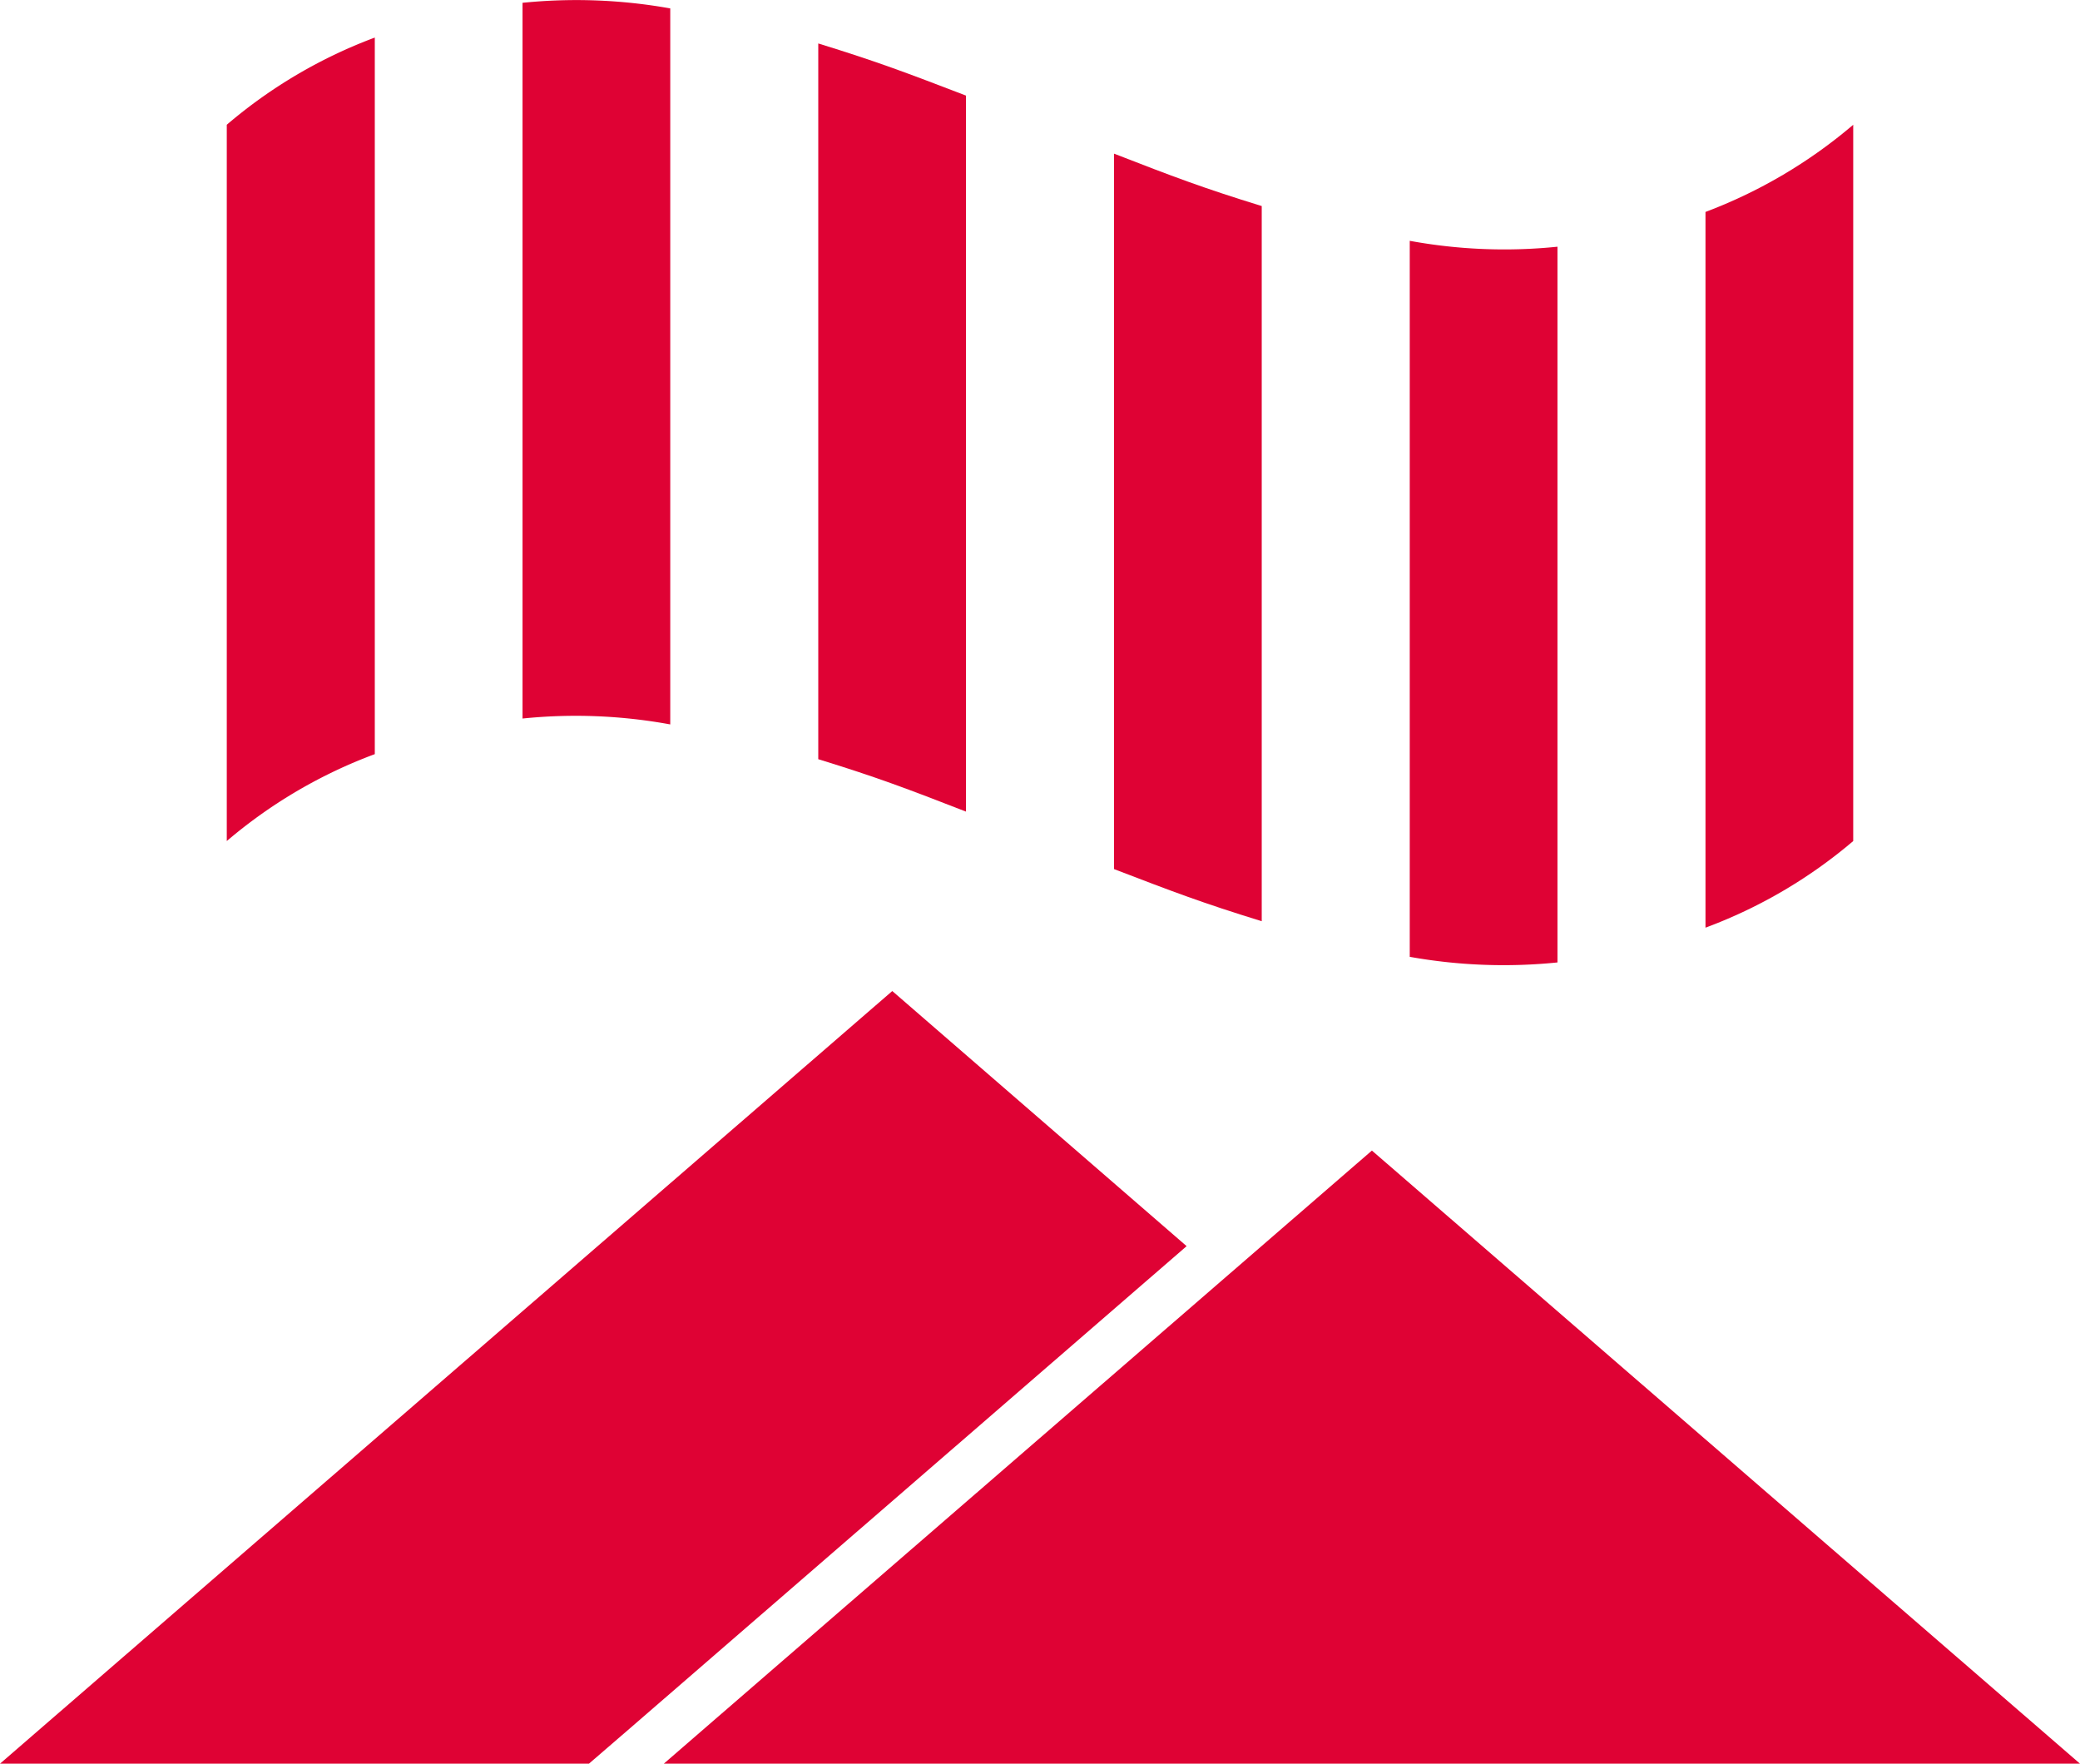 <svg xmlns="http://www.w3.org/2000/svg" viewBox="0 0 74.2 62.91"><defs><style>.cls-1{fill:#df0234;}</style></defs><g id="Layer_2" data-name="Layer 2"><g id="Lager_1" data-name="Lager 1"><polygon class="cls-1" points="48.94 41.04 23.68 62.91 74.2 62.91 48.94 41.04"/><polygon class="cls-1" points="42.33 44.45 31.83 35.35 0 62.91 21.01 62.91 22.54 61.59 42.33 44.45"/><path class="cls-1" d="M8.09,4.45V30a17.55,17.55,0,0,1,5.28-3.1V1.34A17.59,17.59,0,0,0,8.09,4.45Z"/><path class="cls-1" d="M18.64.1V25.63a18.65,18.65,0,0,1,5.27.21V.3A19,19,0,0,0,18.64.1Z"/><path class="cls-1" d="M29.19,1.55V27.08c2.11.65,3.16,1.05,5.27,1.87V3.41C32.35,2.6,31.3,2.2,29.19,1.55Z"/><path class="cls-1" d="M39.74,5.48V31c2.11.81,3.16,1.21,5.27,1.86V7.35C42.9,6.7,41.85,6.3,39.74,5.48Z"/><path class="cls-1" d="M50.29,8.59V34.13a19,19,0,0,0,5.27.2V8.8A18.65,18.65,0,0,1,50.29,8.59Z"/><path class="cls-1" d="M60.84,7.56V33.09A17.55,17.55,0,0,0,66.11,30V4.45A17.76,17.76,0,0,1,60.84,7.56Z"/></g></g></svg>